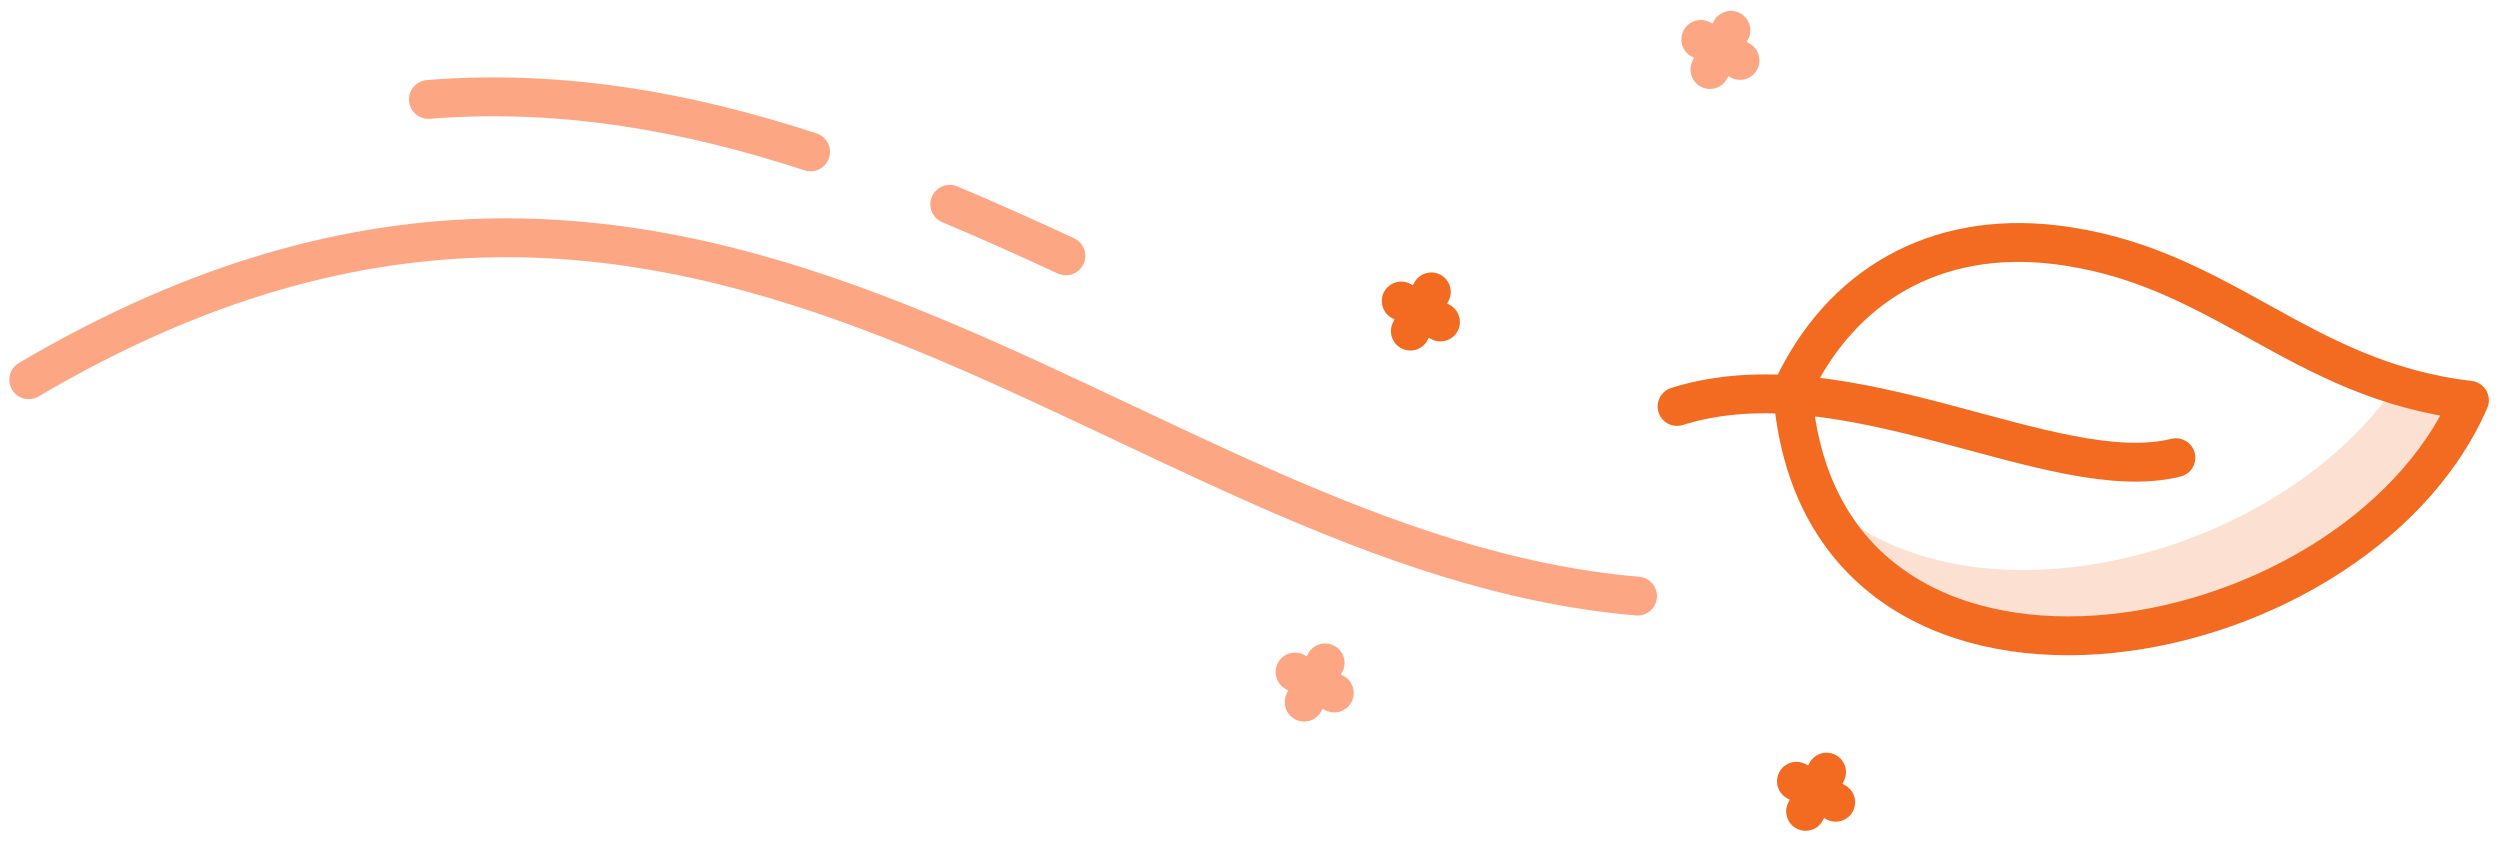 <?xml version="1.0" encoding="UTF-8"?>
<svg width="193px" height="65px" viewBox="0 0 193 65" version="1.1" xmlns="http://www.w3.org/2000/svg" xmlns:xlink="http://www.w3.org/1999/xlink">
    <!-- Generator: Sketch 61.1 (89650) - https://sketch.com -->
    <title>Group 7</title>
    <desc>Created with Sketch.</desc>
    <g id="Understanding-Asthma" stroke="none" stroke-width="1" fill="none" fill-rule="evenodd">
        <g id="Understanding-Asthma-" transform="translate(-1088, -1338)">
            <g id="Group-7" transform="translate(1089.152, 1338.911)">
                <path d="M184.506,30.163 C174.101,43.242 149.478,47.311 139.343,35.473 C146.619,54.948 180.78,49.56 190.055,31.739 C188.038,31.36 186.208,30.817 184.506,30.163" id="Fill-147" fill="#FCE1D3" transform="translate(164.699, 38.98) rotate(-4) translate(-164.699, -38.98) "></path>
                <path d="M189.602,31.803 C176.466,29.331 171.199,19.977 158.464,17.58 C149.401,15.875 141.823,19.561 137.52,27.295 C137.474,56.14 179.197,51.794 189.602,31.803 Z" id="Stroke-149" stroke="#F26B21" stroke-width="3" stroke-linecap="round" stroke-linejoin="round" transform="translate(163.561, 32.516) rotate(-4) translate(-163.561, -32.516) "></path>
                <path d="M128.486,29.13 C141.812,25.936 156.999,37.433 166.629,35.763" id="Stroke-151" stroke="#F26B21" stroke-width="3" stroke-linecap="round" stroke-linejoin="round" transform="translate(147.557, 32.248) rotate(-4) translate(-147.557, -32.248) "></path>
                <path d="M1.505,24.1 C56.156,-3.161 84.504,43.235 124.235,49.431" id="Stroke-153" stroke="#FDA683" stroke-width="3" stroke-linecap="round" stroke-linejoin="round" transform="translate(62.87, 32.51) rotate(-4) translate(-62.87, -32.51) "></path>
                <path d="M72.318,14.551 C75.259,16.035 78.144,17.587 80.983,19.148" id="Stroke-155" stroke="#FDA683" stroke-width="3" stroke-linecap="round" stroke-linejoin="round" transform="translate(76.65, 16.85) rotate(-4) translate(-76.65, -16.85) "></path>
                <path d="M32.099,5.739 C42.547,5.639 52.183,8.158 61.246,11.837" id="Stroke-157" stroke="#FDA683" stroke-width="3" stroke-linecap="round" stroke-linejoin="round" transform="translate(46.673, 8.787) rotate(-4) translate(-46.673, -8.787) "></path>
                <line x1="107.082" y1="22.223" x2="109.991" y2="24.049" id="Stroke-211" stroke="#F26B21" stroke-width="3" stroke-linecap="round" stroke-linejoin="round" transform="translate(108.537, 23.136) rotate(-4) translate(-108.537, -23.136) "></line>
                <line x1="109.45" y1="21.683" x2="107.623" y2="24.59" id="Stroke-213" stroke="#F26B21" stroke-width="3" stroke-linecap="round" stroke-linejoin="round" transform="translate(108.537, 23.136) rotate(-4) translate(-108.537, -23.136) "></line>
                <line x1="137.594" y1="59.299" x2="140.503" y2="61.125" id="Stroke-215" stroke="#F26B21" stroke-width="3" stroke-linecap="round" stroke-linejoin="round" transform="translate(139.048, 60.212) rotate(-4) translate(-139.048, -60.212) "></line>
                <line x1="139.962" y1="58.759" x2="138.136" y2="61.666" id="Stroke-217" stroke="#F26B21" stroke-width="3" stroke-linecap="round" stroke-linejoin="round" transform="translate(139.049, 60.213) rotate(-4) translate(-139.049, -60.213) "></line>
                <line x1="98.884" y1="50.865" x2="101.793" y2="52.691" id="Stroke-219" stroke="#FDA683" stroke-width="3" stroke-linecap="round" stroke-linejoin="round" transform="translate(100.338, 51.778) rotate(-4) translate(-100.338, -51.778) "></line>
                <line x1="101.252" y1="50.325" x2="99.425" y2="53.232" id="Stroke-221" stroke="#FDA683" stroke-width="3" stroke-linecap="round" stroke-linejoin="round" transform="translate(100.339, 51.779) rotate(-4) translate(-100.339, -51.779) "></line>
                <g id="Group-8" transform="translate(129.4, 0.681)" stroke="#FDA683" stroke-linecap="round" stroke-linejoin="round" stroke-width="3">
                    <line x1="0.809" y1="1.349" x2="3.718" y2="3.176" id="Stroke-219-Copy" transform="translate(2.264, 2.262) rotate(-4) translate(-2.264, -2.262) "></line>
                    <line x1="3.178" y1="0.809" x2="1.351" y2="3.716" id="Stroke-221-Copy" transform="translate(2.264, 2.263) rotate(-4) translate(-2.264, -2.263) "></line>
                </g>
            </g>
        </g>
    </g>
</svg>